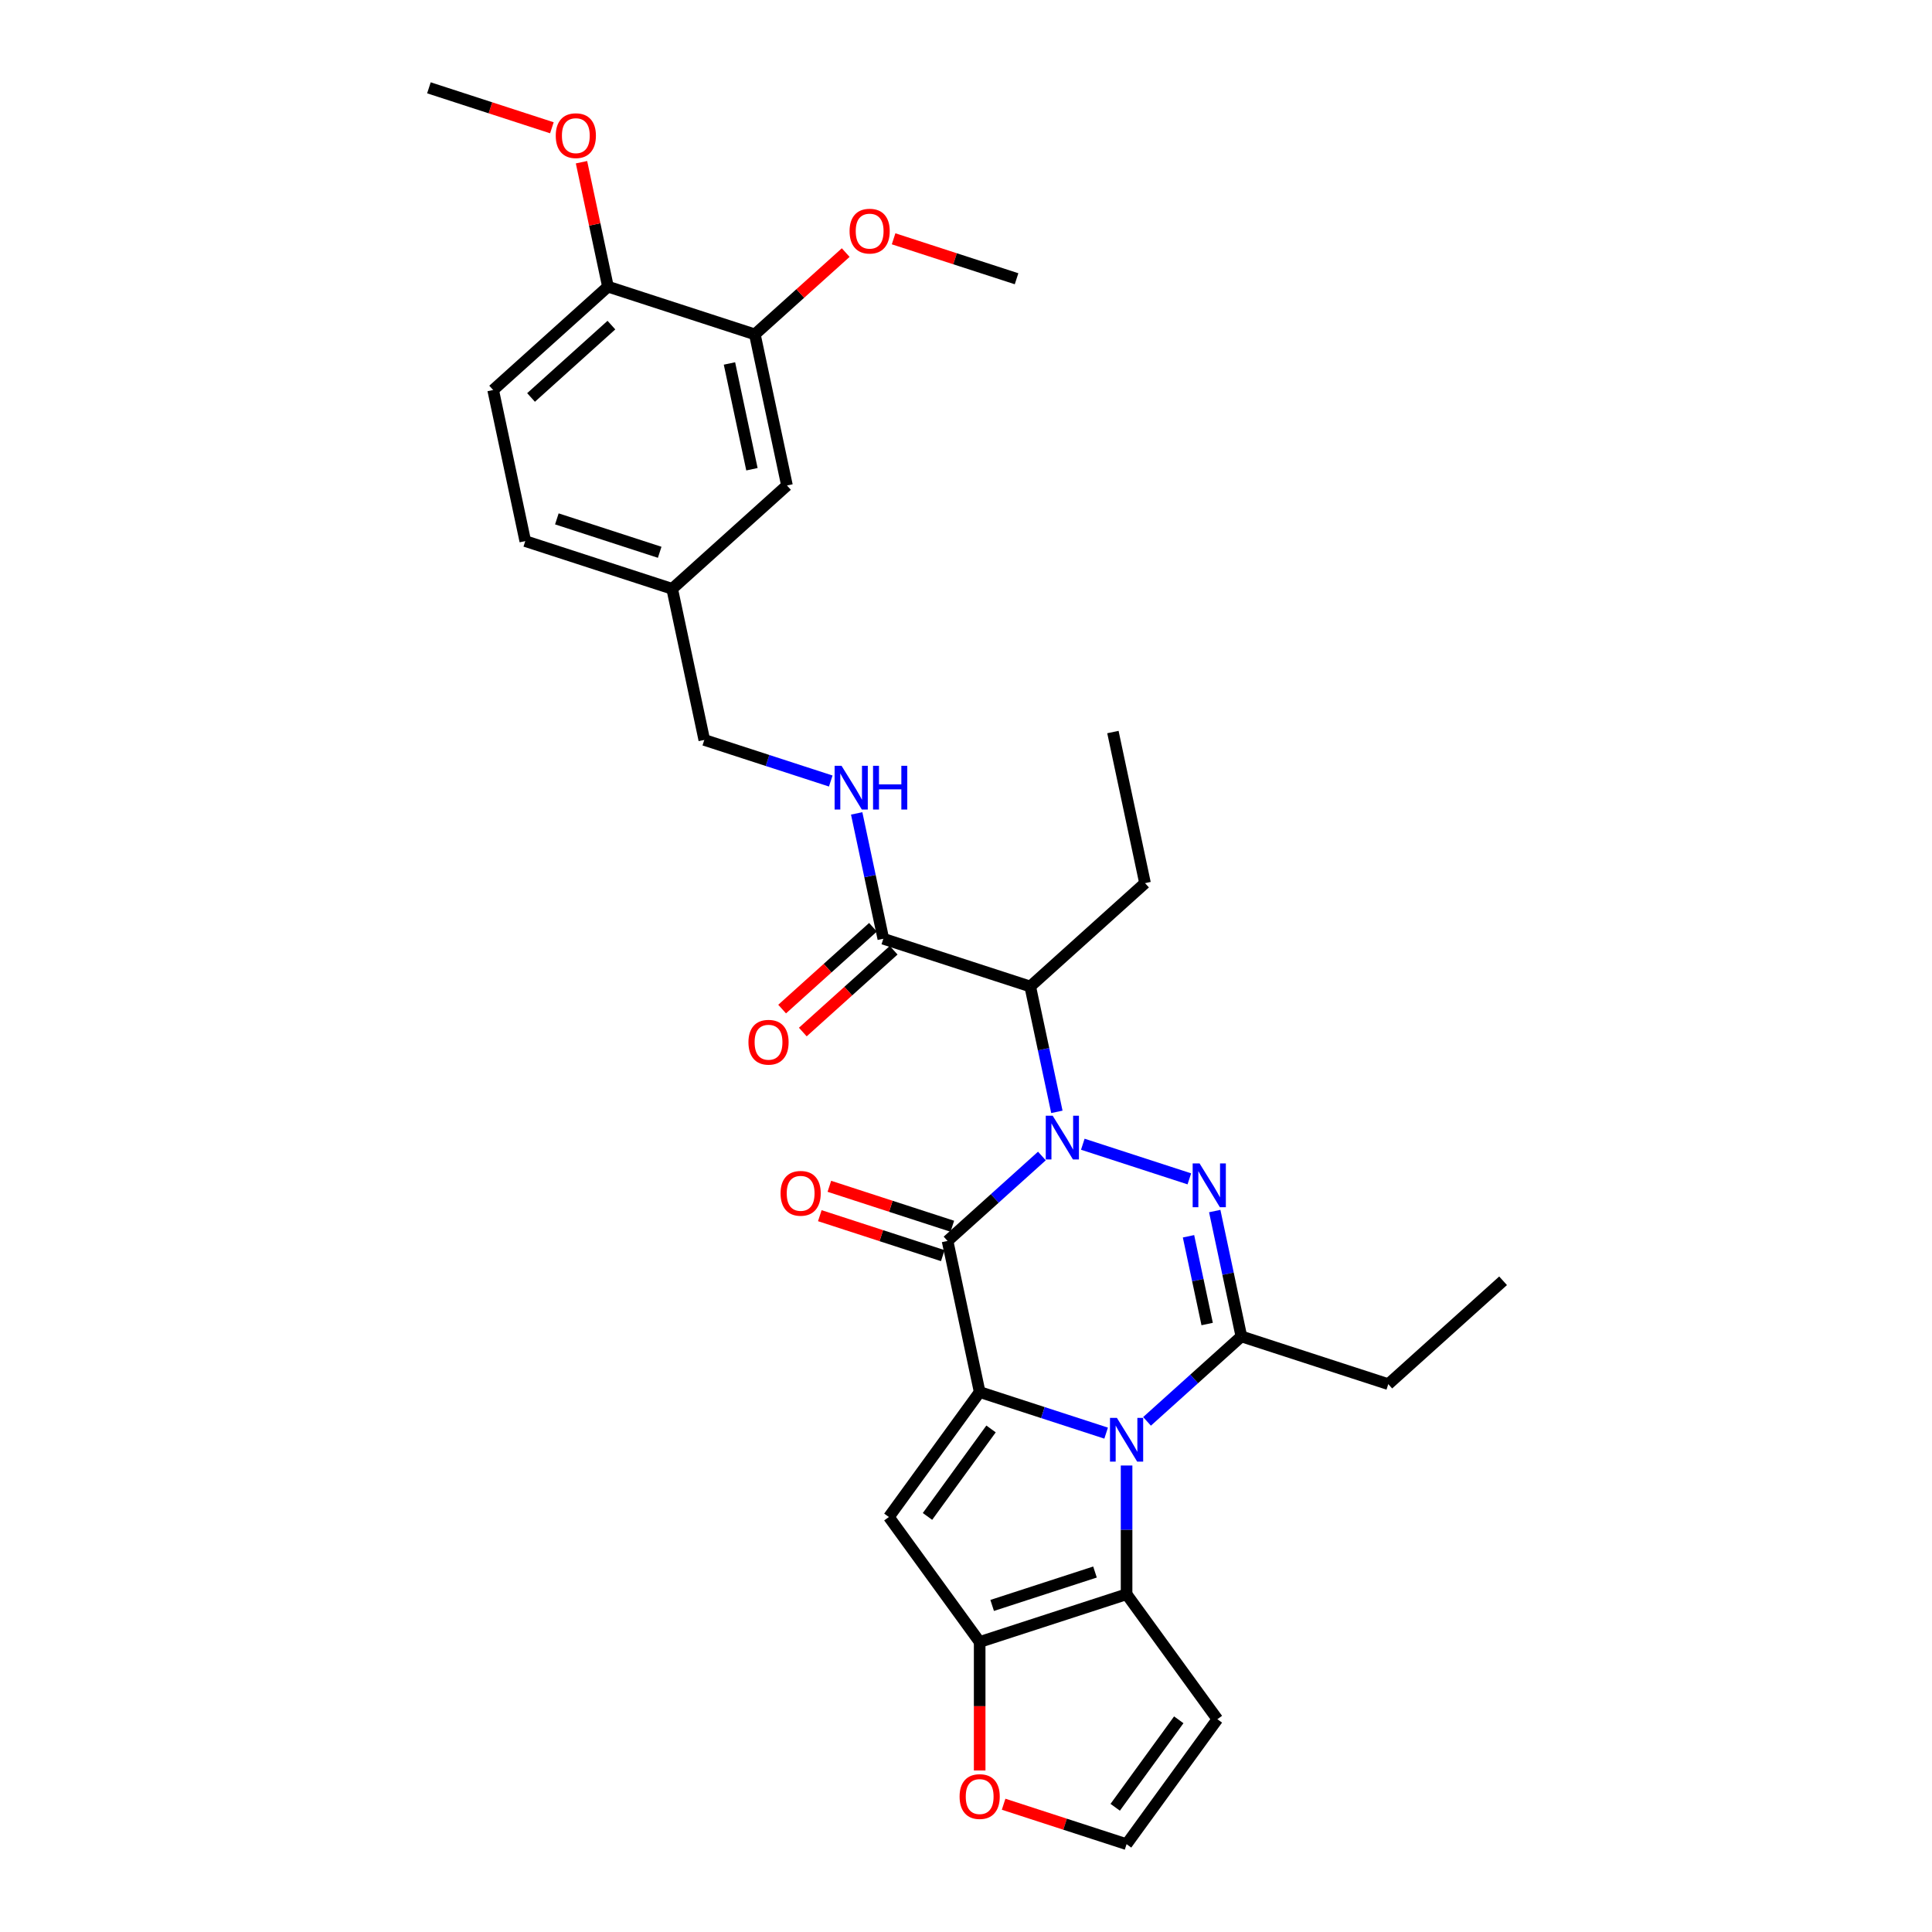<?xml version='1.0' encoding='iso-8859-1'?>
<svg version='1.1' baseProfile='full'
              xmlns='http://www.w3.org/2000/svg'
                      xmlns:rdkit='http://www.rdkit.org/xml'
                      xmlns:xlink='http://www.w3.org/1999/xlink'
                  xml:space='preserve'
width='1000px' height='1000px' viewBox='0 0 1000 1000'>
<!-- END OF HEADER -->
<rect style='opacity:1.0;fill:#FFFFFF;stroke:none' width='1000' height='1000' x='0' y='0'> </rect>
<path class='bond-2' d='M 539.284,598.344 L 514.868,620.328' style='fill:none;fill-rule:evenodd;stroke:#0000FF;stroke-width:6px;stroke-linecap:butt;stroke-linejoin:miter;stroke-opacity:1' />
<path class='bond-2' d='M 514.868,620.328 L 490.453,642.312' style='fill:none;fill-rule:evenodd;stroke:#000000;stroke-width:6px;stroke-linecap:butt;stroke-linejoin:miter;stroke-opacity:1' />
<path class='bond-3' d='M 560.456,592.252 L 615.602,610.17' style='fill:none;fill-rule:evenodd;stroke:#0000FF;stroke-width:6px;stroke-linecap:butt;stroke-linejoin:miter;stroke-opacity:1' />
<path class='bond-8' d='M 547.038,575.492 L 540.142,543.049' style='fill:none;fill-rule:evenodd;stroke:#0000FF;stroke-width:6px;stroke-linecap:butt;stroke-linejoin:miter;stroke-opacity:1' />
<path class='bond-8' d='M 540.142,543.049 L 533.246,510.606' style='fill:none;fill-rule:evenodd;stroke:#000000;stroke-width:6px;stroke-linecap:butt;stroke-linejoin:miter;stroke-opacity:1' />
<path class='bond-0' d='M 507.076,720.518 L 490.453,642.312' style='fill:none;fill-rule:evenodd;stroke:#000000;stroke-width:6px;stroke-linecap:butt;stroke-linejoin:miter;stroke-opacity:1' />
<path class='bond-5' d='M 507.076,720.518 L 460.081,785.202' style='fill:none;fill-rule:evenodd;stroke:#000000;stroke-width:6px;stroke-linecap:butt;stroke-linejoin:miter;stroke-opacity:1' />
<path class='bond-5' d='M 512.963,739.62 L 480.067,784.898' style='fill:none;fill-rule:evenodd;stroke:#000000;stroke-width:6px;stroke-linecap:butt;stroke-linejoin:miter;stroke-opacity:1' />
<path class='bond-31' d='M 507.076,720.518 L 539.803,731.152' style='fill:none;fill-rule:evenodd;stroke:#000000;stroke-width:6px;stroke-linecap:butt;stroke-linejoin:miter;stroke-opacity:1' />
<path class='bond-31' d='M 539.803,731.152 L 572.53,741.785' style='fill:none;fill-rule:evenodd;stroke:#0000FF;stroke-width:6px;stroke-linecap:butt;stroke-linejoin:miter;stroke-opacity:1' />
<path class='bond-1' d='M 593.702,735.693 L 618.118,713.709' style='fill:none;fill-rule:evenodd;stroke:#0000FF;stroke-width:6px;stroke-linecap:butt;stroke-linejoin:miter;stroke-opacity:1' />
<path class='bond-1' d='M 618.118,713.709 L 642.533,691.726' style='fill:none;fill-rule:evenodd;stroke:#000000;stroke-width:6px;stroke-linecap:butt;stroke-linejoin:miter;stroke-opacity:1' />
<path class='bond-6' d='M 583.116,758.545 L 583.116,791.862' style='fill:none;fill-rule:evenodd;stroke:#0000FF;stroke-width:6px;stroke-linecap:butt;stroke-linejoin:miter;stroke-opacity:1' />
<path class='bond-6' d='M 583.116,791.862 L 583.116,825.178' style='fill:none;fill-rule:evenodd;stroke:#000000;stroke-width:6px;stroke-linecap:butt;stroke-linejoin:miter;stroke-opacity:1' />
<path class='bond-13' d='M 492.923,634.708 L 461.1,624.368' style='fill:none;fill-rule:evenodd;stroke:#000000;stroke-width:6px;stroke-linecap:butt;stroke-linejoin:miter;stroke-opacity:1' />
<path class='bond-13' d='M 461.1,624.368 L 429.276,614.027' style='fill:none;fill-rule:evenodd;stroke:#FF0000;stroke-width:6px;stroke-linecap:butt;stroke-linejoin:miter;stroke-opacity:1' />
<path class='bond-13' d='M 487.982,649.916 L 456.158,639.576' style='fill:none;fill-rule:evenodd;stroke:#000000;stroke-width:6px;stroke-linecap:butt;stroke-linejoin:miter;stroke-opacity:1' />
<path class='bond-13' d='M 456.158,639.576 L 424.335,629.235' style='fill:none;fill-rule:evenodd;stroke:#FF0000;stroke-width:6px;stroke-linecap:butt;stroke-linejoin:miter;stroke-opacity:1' />
<path class='bond-4' d='M 628.741,626.84 L 635.637,659.283' style='fill:none;fill-rule:evenodd;stroke:#0000FF;stroke-width:6px;stroke-linecap:butt;stroke-linejoin:miter;stroke-opacity:1' />
<path class='bond-4' d='M 635.637,659.283 L 642.533,691.726' style='fill:none;fill-rule:evenodd;stroke:#000000;stroke-width:6px;stroke-linecap:butt;stroke-linejoin:miter;stroke-opacity:1' />
<path class='bond-4' d='M 615.169,639.897 L 619.996,662.607' style='fill:none;fill-rule:evenodd;stroke:#0000FF;stroke-width:6px;stroke-linecap:butt;stroke-linejoin:miter;stroke-opacity:1' />
<path class='bond-4' d='M 619.996,662.607 L 624.823,685.317' style='fill:none;fill-rule:evenodd;stroke:#000000;stroke-width:6px;stroke-linecap:butt;stroke-linejoin:miter;stroke-opacity:1' />
<path class='bond-22' d='M 642.533,691.726 L 718.573,716.433' style='fill:none;fill-rule:evenodd;stroke:#000000;stroke-width:6px;stroke-linecap:butt;stroke-linejoin:miter;stroke-opacity:1' />
<path class='bond-7' d='M 460.081,785.202 L 507.076,849.885' style='fill:none;fill-rule:evenodd;stroke:#000000;stroke-width:6px;stroke-linecap:butt;stroke-linejoin:miter;stroke-opacity:1' />
<path class='bond-10' d='M 583.116,825.178 L 630.112,889.862' style='fill:none;fill-rule:evenodd;stroke:#000000;stroke-width:6px;stroke-linecap:butt;stroke-linejoin:miter;stroke-opacity:1' />
<path class='bond-32' d='M 583.116,825.178 L 507.076,849.885' style='fill:none;fill-rule:evenodd;stroke:#000000;stroke-width:6px;stroke-linecap:butt;stroke-linejoin:miter;stroke-opacity:1' />
<path class='bond-32' d='M 566.769,813.676 L 513.541,830.971' style='fill:none;fill-rule:evenodd;stroke:#000000;stroke-width:6px;stroke-linecap:butt;stroke-linejoin:miter;stroke-opacity:1' />
<path class='bond-11' d='M 507.076,849.885 L 507.076,883.138' style='fill:none;fill-rule:evenodd;stroke:#000000;stroke-width:6px;stroke-linecap:butt;stroke-linejoin:miter;stroke-opacity:1' />
<path class='bond-11' d='M 507.076,883.138 L 507.076,916.39' style='fill:none;fill-rule:evenodd;stroke:#FF0000;stroke-width:6px;stroke-linecap:butt;stroke-linejoin:miter;stroke-opacity:1' />
<path class='bond-9' d='M 533.246,510.606 L 457.206,485.899' style='fill:none;fill-rule:evenodd;stroke:#000000;stroke-width:6px;stroke-linecap:butt;stroke-linejoin:miter;stroke-opacity:1' />
<path class='bond-23' d='M 533.246,510.606 L 592.663,457.107' style='fill:none;fill-rule:evenodd;stroke:#000000;stroke-width:6px;stroke-linecap:butt;stroke-linejoin:miter;stroke-opacity:1' />
<path class='bond-12' d='M 457.206,485.899 L 450.31,453.456' style='fill:none;fill-rule:evenodd;stroke:#000000;stroke-width:6px;stroke-linecap:butt;stroke-linejoin:miter;stroke-opacity:1' />
<path class='bond-12' d='M 450.31,453.456 L 443.414,421.013' style='fill:none;fill-rule:evenodd;stroke:#0000FF;stroke-width:6px;stroke-linecap:butt;stroke-linejoin:miter;stroke-opacity:1' />
<path class='bond-17' d='M 451.856,479.958 L 428.344,501.128' style='fill:none;fill-rule:evenodd;stroke:#000000;stroke-width:6px;stroke-linecap:butt;stroke-linejoin:miter;stroke-opacity:1' />
<path class='bond-17' d='M 428.344,501.128 L 404.832,522.298' style='fill:none;fill-rule:evenodd;stroke:#FF0000;stroke-width:6px;stroke-linecap:butt;stroke-linejoin:miter;stroke-opacity:1' />
<path class='bond-17' d='M 462.556,491.841 L 439.044,513.011' style='fill:none;fill-rule:evenodd;stroke:#000000;stroke-width:6px;stroke-linecap:butt;stroke-linejoin:miter;stroke-opacity:1' />
<path class='bond-17' d='M 439.044,513.011 L 415.532,534.182' style='fill:none;fill-rule:evenodd;stroke:#FF0000;stroke-width:6px;stroke-linecap:butt;stroke-linejoin:miter;stroke-opacity:1' />
<path class='bond-14' d='M 630.112,889.862 L 583.116,954.545' style='fill:none;fill-rule:evenodd;stroke:#000000;stroke-width:6px;stroke-linecap:butt;stroke-linejoin:miter;stroke-opacity:1' />
<path class='bond-14' d='M 610.126,890.165 L 577.229,935.444' style='fill:none;fill-rule:evenodd;stroke:#000000;stroke-width:6px;stroke-linecap:butt;stroke-linejoin:miter;stroke-opacity:1' />
<path class='bond-33' d='M 519.469,933.865 L 551.292,944.205' style='fill:none;fill-rule:evenodd;stroke:#FF0000;stroke-width:6px;stroke-linecap:butt;stroke-linejoin:miter;stroke-opacity:1' />
<path class='bond-33' d='M 551.292,944.205 L 583.116,954.545' style='fill:none;fill-rule:evenodd;stroke:#000000;stroke-width:6px;stroke-linecap:butt;stroke-linejoin:miter;stroke-opacity:1' />
<path class='bond-21' d='M 429.997,404.254 L 397.27,393.62' style='fill:none;fill-rule:evenodd;stroke:#0000FF;stroke-width:6px;stroke-linecap:butt;stroke-linejoin:miter;stroke-opacity:1' />
<path class='bond-21' d='M 397.27,393.62 L 364.543,382.986' style='fill:none;fill-rule:evenodd;stroke:#000000;stroke-width:6px;stroke-linecap:butt;stroke-linejoin:miter;stroke-opacity:1' />
<path class='bond-15' d='M 390.713,173.075 L 407.337,251.281' style='fill:none;fill-rule:evenodd;stroke:#000000;stroke-width:6px;stroke-linecap:butt;stroke-linejoin:miter;stroke-opacity:1' />
<path class='bond-15' d='M 377.566,188.13 L 389.202,242.875' style='fill:none;fill-rule:evenodd;stroke:#000000;stroke-width:6px;stroke-linecap:butt;stroke-linejoin:miter;stroke-opacity:1' />
<path class='bond-25' d='M 390.713,173.075 L 414.225,151.904' style='fill:none;fill-rule:evenodd;stroke:#000000;stroke-width:6px;stroke-linecap:butt;stroke-linejoin:miter;stroke-opacity:1' />
<path class='bond-25' d='M 414.225,151.904 L 437.738,130.734' style='fill:none;fill-rule:evenodd;stroke:#FF0000;stroke-width:6px;stroke-linecap:butt;stroke-linejoin:miter;stroke-opacity:1' />
<path class='bond-34' d='M 390.713,173.075 L 314.673,148.368' style='fill:none;fill-rule:evenodd;stroke:#000000;stroke-width:6px;stroke-linecap:butt;stroke-linejoin:miter;stroke-opacity:1' />
<path class='bond-16' d='M 314.673,148.368 L 255.256,201.867' style='fill:none;fill-rule:evenodd;stroke:#000000;stroke-width:6px;stroke-linecap:butt;stroke-linejoin:miter;stroke-opacity:1' />
<path class='bond-16' d='M 316.461,168.276 L 274.869,205.725' style='fill:none;fill-rule:evenodd;stroke:#000000;stroke-width:6px;stroke-linecap:butt;stroke-linejoin:miter;stroke-opacity:1' />
<path class='bond-26' d='M 314.673,148.368 L 307.828,116.165' style='fill:none;fill-rule:evenodd;stroke:#000000;stroke-width:6px;stroke-linecap:butt;stroke-linejoin:miter;stroke-opacity:1' />
<path class='bond-26' d='M 307.828,116.165 L 300.983,83.961' style='fill:none;fill-rule:evenodd;stroke:#FF0000;stroke-width:6px;stroke-linecap:butt;stroke-linejoin:miter;stroke-opacity:1' />
<path class='bond-18' d='M 407.337,251.281 L 347.92,304.78' style='fill:none;fill-rule:evenodd;stroke:#000000;stroke-width:6px;stroke-linecap:butt;stroke-linejoin:miter;stroke-opacity:1' />
<path class='bond-19' d='M 255.256,201.867 L 271.88,280.073' style='fill:none;fill-rule:evenodd;stroke:#000000;stroke-width:6px;stroke-linecap:butt;stroke-linejoin:miter;stroke-opacity:1' />
<path class='bond-20' d='M 347.92,304.78 L 364.543,382.986' style='fill:none;fill-rule:evenodd;stroke:#000000;stroke-width:6px;stroke-linecap:butt;stroke-linejoin:miter;stroke-opacity:1' />
<path class='bond-24' d='M 347.92,304.78 L 271.88,280.073' style='fill:none;fill-rule:evenodd;stroke:#000000;stroke-width:6px;stroke-linecap:butt;stroke-linejoin:miter;stroke-opacity:1' />
<path class='bond-24' d='M 341.455,285.866 L 288.227,268.571' style='fill:none;fill-rule:evenodd;stroke:#000000;stroke-width:6px;stroke-linecap:butt;stroke-linejoin:miter;stroke-opacity:1' />
<path class='bond-29' d='M 718.573,716.433 L 777.99,662.933' style='fill:none;fill-rule:evenodd;stroke:#000000;stroke-width:6px;stroke-linecap:butt;stroke-linejoin:miter;stroke-opacity:1' />
<path class='bond-30' d='M 592.663,457.107 L 576.04,378.901' style='fill:none;fill-rule:evenodd;stroke:#000000;stroke-width:6px;stroke-linecap:butt;stroke-linejoin:miter;stroke-opacity:1' />
<path class='bond-27' d='M 462.523,123.602 L 494.347,133.942' style='fill:none;fill-rule:evenodd;stroke:#FF0000;stroke-width:6px;stroke-linecap:butt;stroke-linejoin:miter;stroke-opacity:1' />
<path class='bond-27' d='M 494.347,133.942 L 526.17,144.282' style='fill:none;fill-rule:evenodd;stroke:#000000;stroke-width:6px;stroke-linecap:butt;stroke-linejoin:miter;stroke-opacity:1' />
<path class='bond-28' d='M 285.657,66.135 L 253.834,55.795' style='fill:none;fill-rule:evenodd;stroke:#FF0000;stroke-width:6px;stroke-linecap:butt;stroke-linejoin:miter;stroke-opacity:1' />
<path class='bond-28' d='M 253.834,55.795 L 222.01,45.455' style='fill:none;fill-rule:evenodd;stroke:#000000;stroke-width:6px;stroke-linecap:butt;stroke-linejoin:miter;stroke-opacity:1' />
<path  class='atom-0' d='M 544.865 577.491
L 552.284 589.484
Q 553.02 590.667, 554.203 592.81
Q 555.386 594.953, 555.45 595.081
L 555.45 577.491
L 558.457 577.491
L 558.457 600.134
L 555.355 600.134
L 547.391 587.022
Q 546.464 585.486, 545.472 583.727
Q 544.513 581.968, 544.225 581.425
L 544.225 600.134
L 541.283 600.134
L 541.283 577.491
L 544.865 577.491
' fill='#0000FF'/>
<path  class='atom-2' d='M 578.111 733.903
L 585.531 745.896
Q 586.266 747.08, 587.45 749.223
Q 588.633 751.365, 588.697 751.493
L 588.697 733.903
L 591.703 733.903
L 591.703 756.546
L 588.601 756.546
L 580.638 743.434
Q 579.71 741.899, 578.719 740.14
Q 577.759 738.381, 577.471 737.837
L 577.471 756.546
L 574.529 756.546
L 574.529 733.903
L 578.111 733.903
' fill='#0000FF'/>
<path  class='atom-4' d='M 620.905 602.198
L 628.324 614.191
Q 629.06 615.374, 630.243 617.517
Q 631.427 619.66, 631.491 619.788
L 631.491 602.198
L 634.497 602.198
L 634.497 624.841
L 631.395 624.841
L 623.431 611.728
Q 622.504 610.193, 621.512 608.434
Q 620.553 606.675, 620.265 606.132
L 620.265 624.841
L 617.323 624.841
L 617.323 602.198
L 620.905 602.198
' fill='#0000FF'/>
<path  class='atom-12' d='M 496.682 929.902
Q 496.682 924.466, 499.369 921.427
Q 502.055 918.389, 507.076 918.389
Q 512.097 918.389, 514.784 921.427
Q 517.47 924.466, 517.47 929.902
Q 517.47 935.403, 514.752 938.537
Q 512.033 941.64, 507.076 941.64
Q 502.087 941.64, 499.369 938.537
Q 496.682 935.435, 496.682 929.902
M 507.076 939.081
Q 510.53 939.081, 512.385 936.778
Q 514.272 934.444, 514.272 929.902
Q 514.272 925.457, 512.385 923.218
Q 510.53 920.948, 507.076 920.948
Q 503.622 920.948, 501.735 923.186
Q 499.88 925.425, 499.88 929.902
Q 499.88 934.476, 501.735 936.778
Q 503.622 939.081, 507.076 939.081
' fill='#FF0000'/>
<path  class='atom-13' d='M 435.578 396.372
L 442.998 408.365
Q 443.733 409.548, 444.917 411.691
Q 446.1 413.834, 446.164 413.962
L 446.164 396.372
L 449.17 396.372
L 449.17 419.015
L 446.068 419.015
L 438.105 405.902
Q 437.177 404.367, 436.186 402.608
Q 435.226 400.849, 434.938 400.305
L 434.938 419.015
L 431.996 419.015
L 431.996 396.372
L 435.578 396.372
' fill='#0000FF'/>
<path  class='atom-13' d='M 451.888 396.372
L 454.959 396.372
L 454.959 405.998
L 466.536 405.998
L 466.536 396.372
L 469.606 396.372
L 469.606 419.015
L 466.536 419.015
L 466.536 408.557
L 454.959 408.557
L 454.959 419.015
L 451.888 419.015
L 451.888 396.372
' fill='#0000FF'/>
<path  class='atom-14' d='M 404.019 617.669
Q 404.019 612.232, 406.705 609.194
Q 409.392 606.155, 414.413 606.155
Q 419.434 606.155, 422.12 609.194
Q 424.807 612.232, 424.807 617.669
Q 424.807 623.17, 422.088 626.304
Q 419.37 629.406, 414.413 629.406
Q 409.424 629.406, 406.705 626.304
Q 404.019 623.202, 404.019 617.669
M 414.413 626.847
Q 417.867 626.847, 419.722 624.545
Q 421.608 622.21, 421.608 617.669
Q 421.608 613.223, 419.722 610.985
Q 417.867 608.714, 414.413 608.714
Q 410.959 608.714, 409.072 610.953
Q 407.217 613.191, 407.217 617.669
Q 407.217 622.242, 409.072 624.545
Q 410.959 626.847, 414.413 626.847
' fill='#FF0000'/>
<path  class='atom-18' d='M 387.395 539.463
Q 387.395 534.026, 390.082 530.987
Q 392.768 527.949, 397.789 527.949
Q 402.81 527.949, 405.497 530.987
Q 408.183 534.026, 408.183 539.463
Q 408.183 544.963, 405.465 548.098
Q 402.746 551.2, 397.789 551.2
Q 392.8 551.2, 390.082 548.098
Q 387.395 544.995, 387.395 539.463
M 397.789 548.641
Q 401.243 548.641, 403.098 546.339
Q 404.985 544.004, 404.985 539.463
Q 404.985 535.017, 403.098 532.778
Q 401.243 530.508, 397.789 530.508
Q 394.335 530.508, 392.449 532.746
Q 390.594 534.985, 390.594 539.463
Q 390.594 544.036, 392.449 546.339
Q 394.335 548.641, 397.789 548.641
' fill='#FF0000'/>
<path  class='atom-26' d='M 439.736 119.639
Q 439.736 114.203, 442.423 111.164
Q 445.109 108.126, 450.13 108.126
Q 455.151 108.126, 457.838 111.164
Q 460.524 114.203, 460.524 119.639
Q 460.524 125.14, 457.806 128.274
Q 455.087 131.376, 450.13 131.376
Q 445.141 131.376, 442.423 128.274
Q 439.736 125.172, 439.736 119.639
M 450.13 128.818
Q 453.584 128.818, 455.439 126.515
Q 457.326 124.181, 457.326 119.639
Q 457.326 115.194, 455.439 112.955
Q 453.584 110.685, 450.13 110.685
Q 446.676 110.685, 444.789 112.923
Q 442.934 115.162, 442.934 119.639
Q 442.934 124.213, 444.789 126.515
Q 446.676 128.818, 450.13 128.818
' fill='#FF0000'/>
<path  class='atom-27' d='M 287.656 70.225
Q 287.656 64.789, 290.342 61.75
Q 293.029 58.712, 298.05 58.712
Q 303.071 58.712, 305.757 61.75
Q 308.444 64.789, 308.444 70.225
Q 308.444 75.726, 305.725 78.86
Q 303.007 81.963, 298.05 81.963
Q 293.061 81.963, 290.342 78.86
Q 287.656 75.758, 287.656 70.225
M 298.05 79.404
Q 301.504 79.404, 303.359 77.101
Q 305.246 74.767, 305.246 70.225
Q 305.246 65.78, 303.359 63.541
Q 301.504 61.271, 298.05 61.271
Q 294.596 61.271, 292.709 63.509
Q 290.854 65.748, 290.854 70.225
Q 290.854 74.799, 292.709 77.101
Q 294.596 79.404, 298.05 79.404
' fill='#FF0000'/>
</svg>
